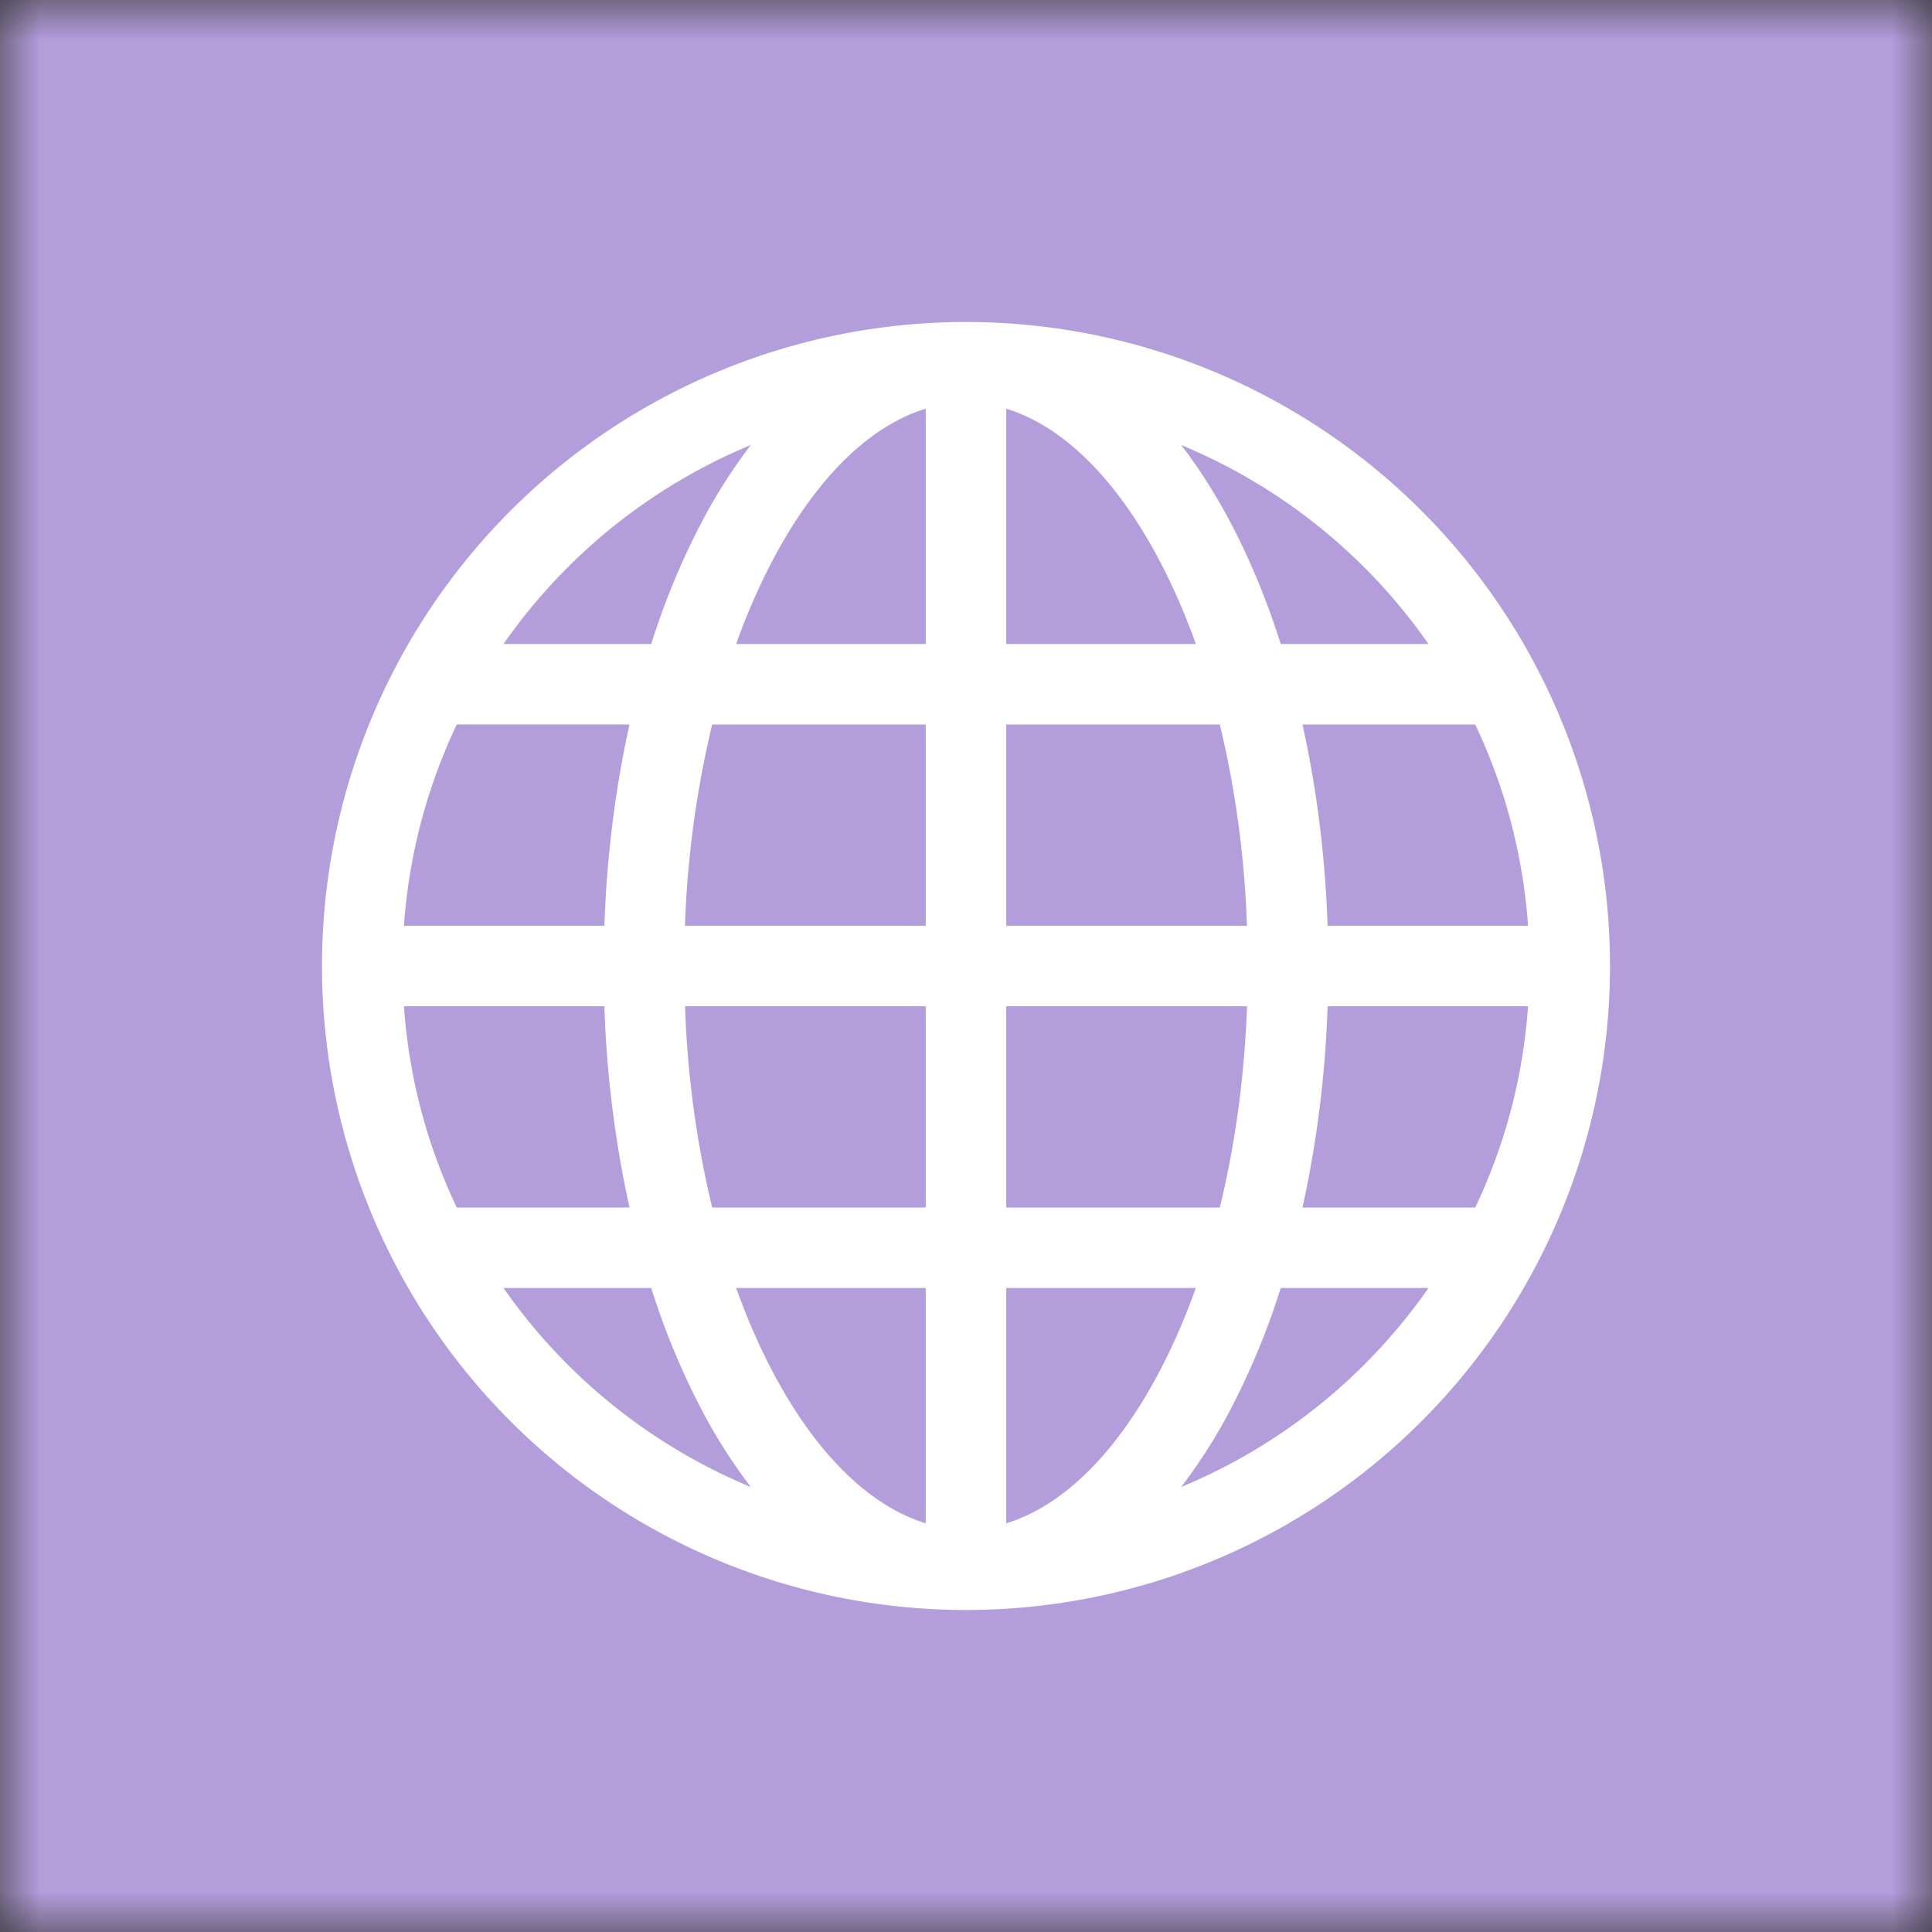 <svg xmlns="http://www.w3.org/2000/svg" viewBox="0 0 24 24" fill="none" shape-rendering="auto"><rect x="0" y="0" width="24" height="24" fill="#333333" stroke="none"/><mask id="viewboxMask"><rect width="24" height="24" rx="0" ry="0" x="0" y="0" fill="#fff" /></mask><g mask="url(#viewboxMask)"><rect fill="#b39ddb" width="24" height="24" x="0" y="0" /><g transform="translate(4 4)"><path d="M0 8a8 8 0 1 1 16 0A8 8 0 0 1 0 8Zm7.5-6.923c-.67.204-1.335.82-1.887 1.855A7.97 7.97 0 0 0 5.145 4H7.5V1.077ZM4.09 4c.167-.531.38-1.046.64-1.539a6.7 6.7 0 0 1 .597-.933A7.025 7.025 0 0 0 2.255 4H4.09Zm-.582 3.5c.03-.877.138-1.718.312-2.5H1.674a6.958 6.958 0 0 0-.656 2.5h2.49ZM4.847 5a12.5 12.5 0 0 0-.338 2.5H7.5V5H4.847ZM8.5 5v2.5h2.99c-.028-.843-.14-1.68-.337-2.5H8.5ZM4.51 8.5c.028.843.14 1.68.337 2.5H7.5V8.5H4.51Zm3.99 0V11h2.653c.187-.765.306-1.608.338-2.5H8.5ZM5.145 12c.138.386.295.744.468 1.068.552 1.035 1.218 1.65 1.887 1.855V12H5.145Zm.182 2.472a6.694 6.694 0 0 1-.597-.933A9.267 9.267 0 0 1 4.09 12H2.255a7.024 7.024 0 0 0 3.072 2.472ZM3.82 11a13.651 13.651 0 0 1-.312-2.5h-2.49c.062.89.291 1.733.656 2.5H3.82Zm6.853 3.472A7.025 7.025 0 0 0 13.745 12H11.91a9.27 9.27 0 0 1-.64 1.539 6.688 6.688 0 0 1-.597.933ZM8.5 12v2.923c.67-.204 1.335-.82 1.887-1.855.173-.324.33-.682.468-1.068H8.5Zm3.68-1h2.146c.365-.767.594-1.61.656-2.5h-2.49a13.653 13.653 0 0 1-.312 2.5Zm2.802-3.5a6.957 6.957 0 0 0-.656-2.5H12.18c.174.782.282 1.623.312 2.5h2.49ZM11.27 2.461c.247.464.462.98.64 1.539h1.835a7.024 7.024 0 0 0-3.072-2.472c.218.284.418.598.597.933ZM10.855 4a7.964 7.964 0 0 0-.468-1.068C9.835 1.897 9.17 1.282 8.5 1.077V4h2.355Z" fill="#fff"/></g></g></svg>